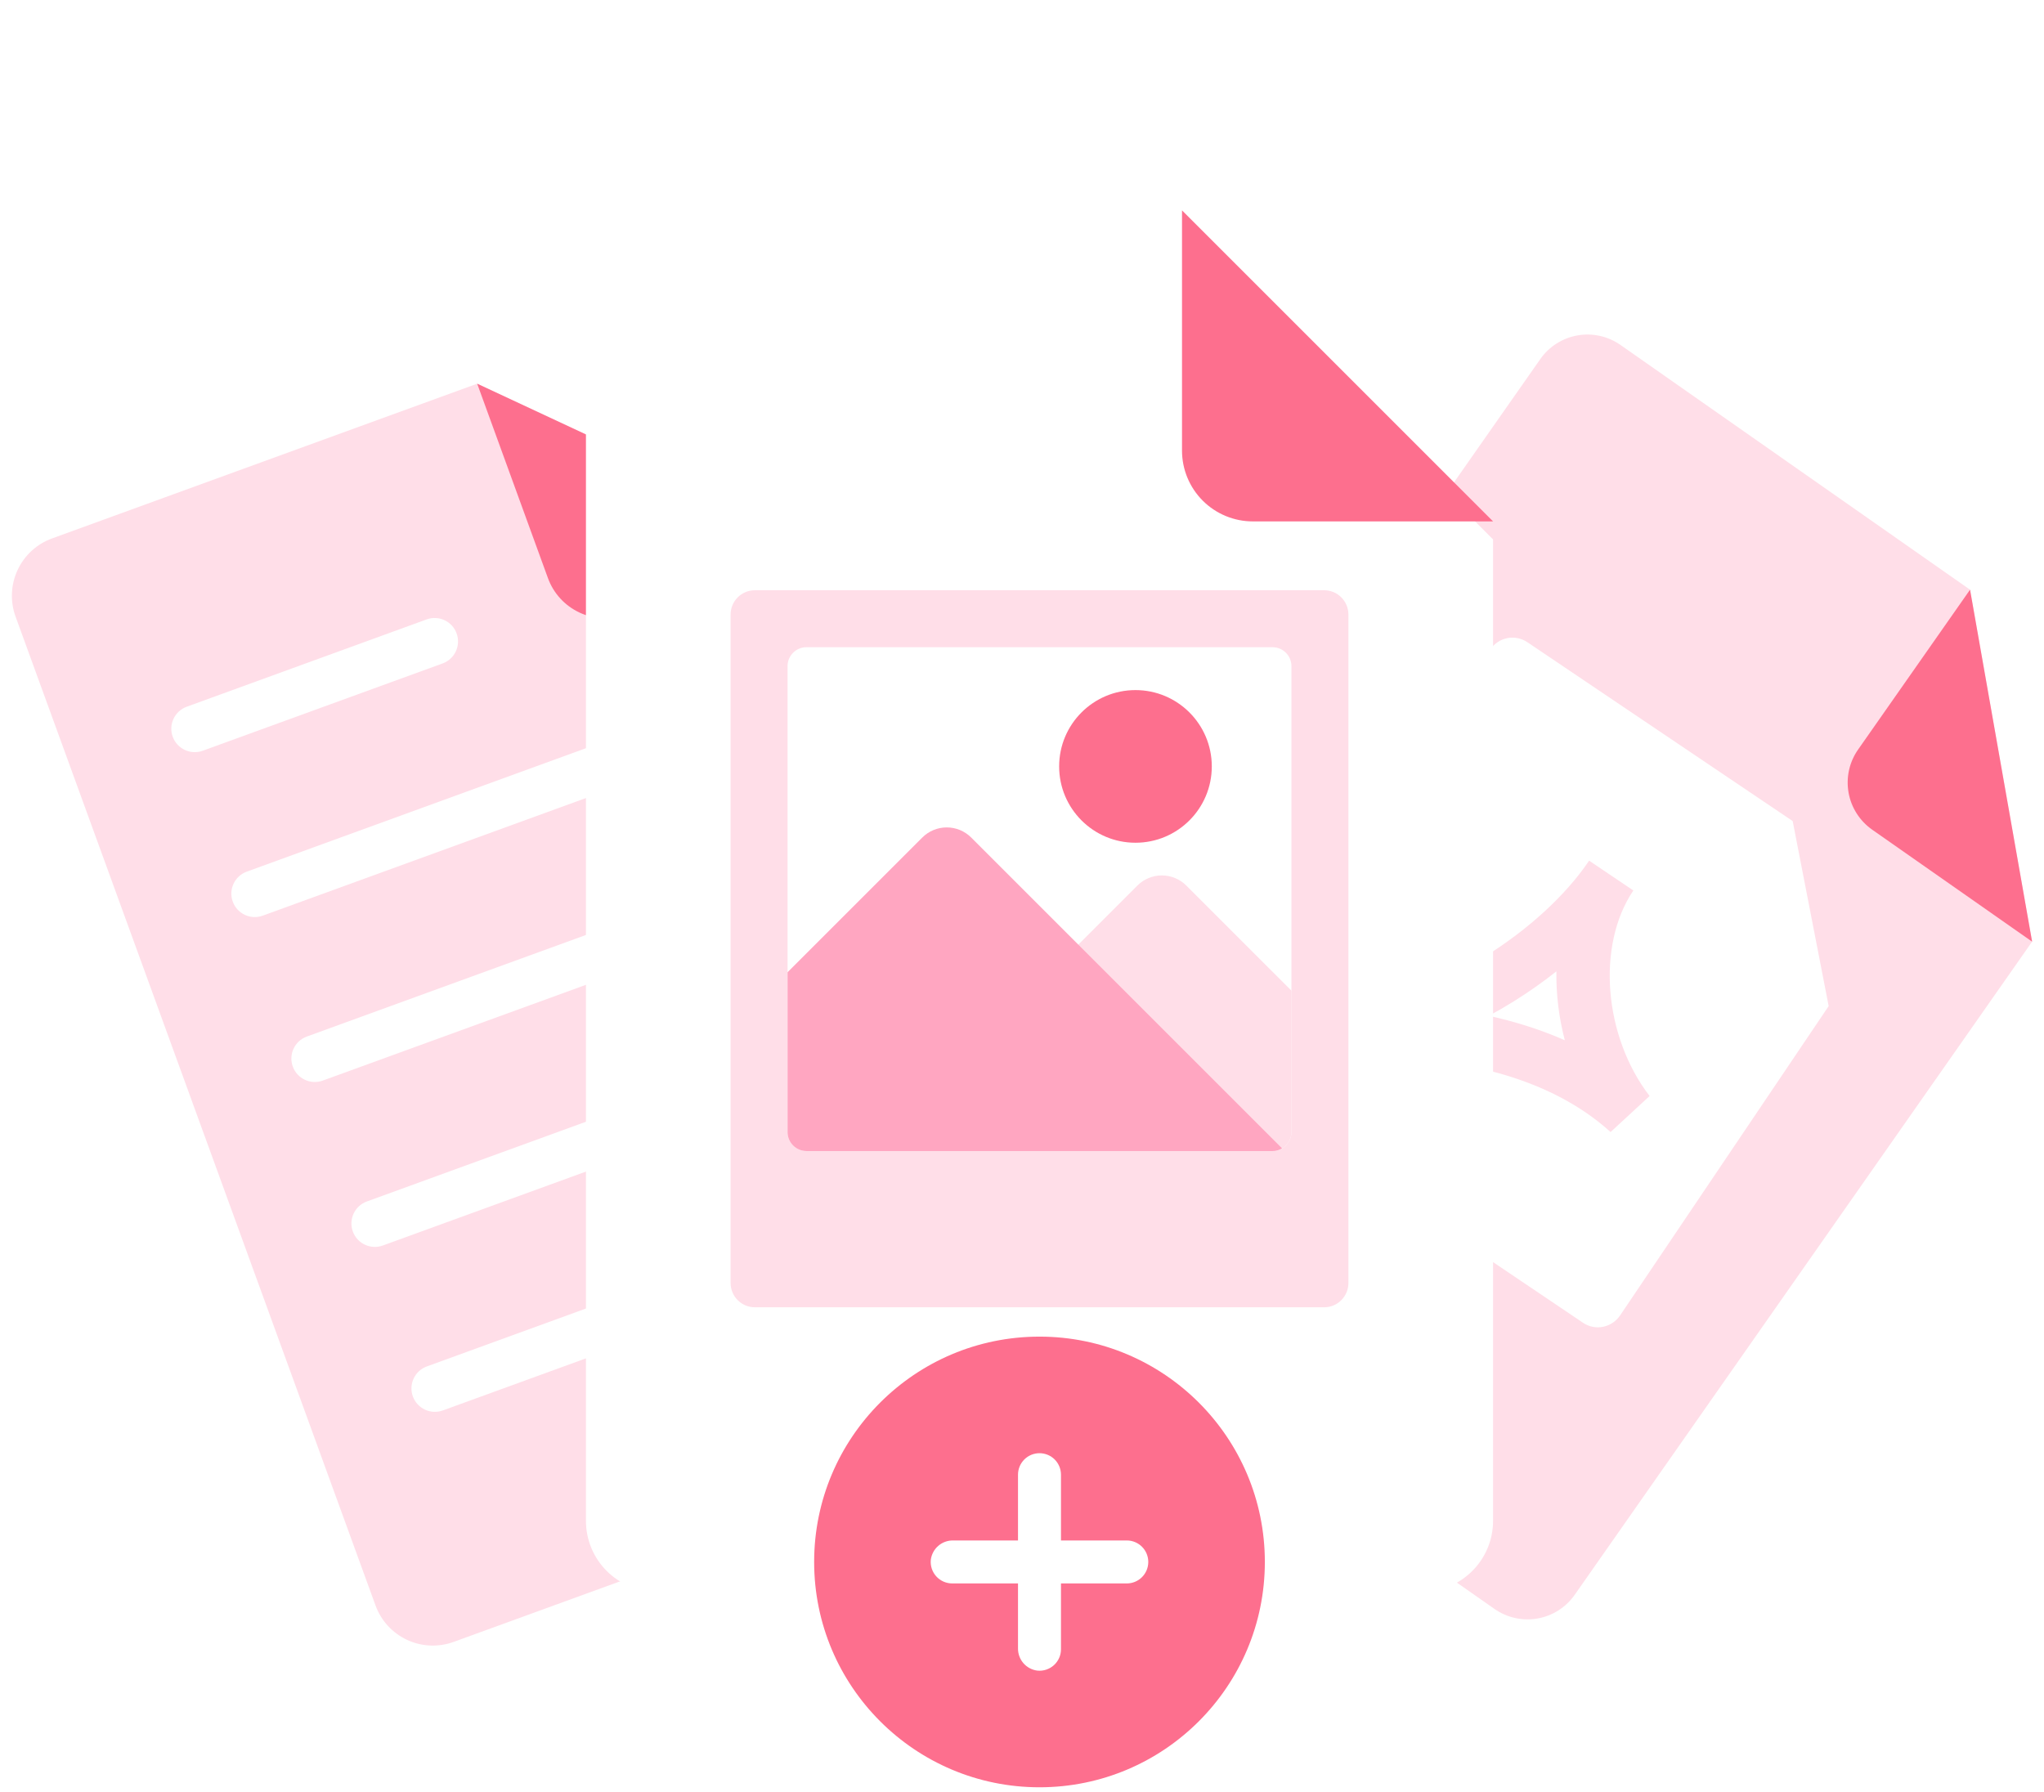 <svg width="138" height="121" viewBox="0 0 138 121" fill="none" xmlns="http://www.w3.org/2000/svg">
<g id="Frame 2147224388">
<path id="Vector" d="M72.463 95.638L30.631 110.863C30.123 111.048 29.583 111.131 29.043 111.108C28.503 111.084 27.972 110.955 27.482 110.726C26.992 110.497 26.552 110.174 26.186 109.776C25.821 109.377 25.538 108.91 25.353 108.402L1.051 41.634C0.866 41.126 0.783 40.586 0.807 40.046C0.83 39.506 0.96 38.975 1.189 38.485C1.417 37.995 1.74 37.554 2.139 37.189C2.538 36.824 3.004 36.54 3.513 36.356L32.216 25.908L55.402 36.72L74.925 90.359C75.11 90.867 75.193 91.407 75.169 91.947C75.146 92.487 75.016 93.018 74.787 93.508C74.559 93.998 74.236 94.439 73.837 94.804C73.438 95.169 72.972 95.453 72.463 95.638Z" fill="#FFDEE8"/>
<path id="Vector_2" d="M55.403 36.72L42.274 41.498C41.766 41.683 41.226 41.766 40.685 41.743C40.145 41.719 39.615 41.589 39.125 41.361C38.635 41.132 38.194 40.809 37.829 40.411C37.463 40.012 37.18 39.545 36.995 39.037L32.217 25.908L55.403 36.72Z" fill="#FD6F8E"/>
<path id="Vector_3" d="M28.803 41.824L12.606 47.719C11.786 48.018 11.363 48.925 11.661 49.745C11.96 50.566 12.867 50.989 13.688 50.691L29.884 44.796C30.705 44.497 31.128 43.59 30.829 42.769C30.53 41.948 29.623 41.525 28.803 41.824Z" fill="white"/>
<path id="Vector_4" d="M49.365 46.951L16.66 58.855C15.839 59.154 15.416 60.061 15.715 60.881V60.882C16.014 61.702 16.921 62.125 17.741 61.826L50.447 49.923C51.267 49.624 51.69 48.717 51.392 47.896C51.093 47.076 50.186 46.652 49.365 46.951Z" fill="white"/>
<path id="Vector_5" d="M53.418 58.087L20.713 69.99C19.892 70.289 19.469 71.197 19.768 72.017C20.066 72.838 20.974 73.261 21.794 72.962L54.499 61.059C55.32 60.76 55.743 59.852 55.445 59.032C55.146 58.211 54.238 57.788 53.418 58.087Z" fill="white"/>
<path id="Vector_6" d="M57.472 69.223L24.766 81.126C23.946 81.425 23.523 82.332 23.821 83.153C24.12 83.974 25.027 84.397 25.848 84.098L58.553 72.194C59.374 71.896 59.797 70.988 59.498 70.168C59.2 69.347 58.292 68.924 57.472 69.223Z" fill="white"/>
<path id="Vector_7" d="M53.145 83.409L28.819 92.263C27.998 92.561 27.576 93.469 27.874 94.289C28.173 95.11 29.08 95.533 29.901 95.234L54.226 86.38C55.047 86.082 55.47 85.174 55.171 84.354C54.873 83.533 53.965 83.11 53.145 83.409Z" fill="white"/>
<path id="Vector_8" d="M100.903 108.64L66.507 84.555C66.089 84.262 65.733 83.891 65.459 83.46C65.185 83.03 64.998 82.55 64.91 82.047C64.821 81.545 64.832 81.03 64.943 80.532C65.053 80.034 65.261 79.563 65.553 79.144L103.994 24.245C104.287 23.827 104.659 23.471 105.089 23.197C105.52 22.923 105.999 22.736 106.502 22.648C107.005 22.559 107.519 22.57 108.017 22.681C108.515 22.791 108.987 22.998 109.405 23.291L133.006 39.817L137.197 63.581L106.314 107.686C106.021 108.104 105.649 108.46 105.219 108.734C104.789 109.008 104.309 109.195 103.806 109.283C103.304 109.372 102.789 109.361 102.291 109.25C101.793 109.14 101.322 108.932 100.903 108.64Z" fill="#FFDEE8"/>
<path id="Vector_9" d="M137.197 63.581L126.402 56.022C125.984 55.73 125.628 55.357 125.354 54.927C125.079 54.497 124.893 54.017 124.804 53.515C124.716 53.012 124.727 52.497 124.837 51.999C124.948 51.501 125.155 51.03 125.448 50.612L133.007 39.817L137.197 63.581Z" fill="#FD6F8E"/>
<path id="Vector_10" d="M103.12 43.363C102.298 42.809 101.183 43.021 100.632 43.839L82.502 70.727C81.962 71.528 82.168 72.655 82.987 73.207L106.886 89.321C107.704 89.873 108.822 89.647 109.382 88.817L123.462 67.933L121.032 55.44L103.12 43.363ZM107.289 58.114L110.274 60.126C107.768 63.843 108.28 69.985 111.372 74.004L108.738 76.437C104.51 72.614 98.326 71.349 91.993 71.316L91.856 67.722C94.351 67.519 97.389 66.366 100.275 64.572C103.15 62.785 105.701 60.468 107.289 58.114ZM102.175 67.63C103.174 67.009 104.151 66.324 105.08 65.587C105.055 67.143 105.251 68.72 105.648 70.24C104.005 69.514 102.28 68.977 100.519 68.589C101.08 68.287 101.633 67.966 102.175 67.63Z" fill="white"/>
<g id="Group" filter="url(#filter0_d_1379_8032)">
<path id="Vector_11" d="M96.022 106.256H44.341C43.073 106.256 41.857 105.752 40.96 104.855C40.063 103.958 39.56 102.743 39.56 101.474V18.986C39.56 17.718 40.063 16.502 40.96 15.605C41.857 14.709 43.073 14.205 44.341 14.205H79.803L100.804 35.206V101.474C100.804 102.102 100.68 102.724 100.44 103.304C100.199 103.884 99.847 104.411 99.403 104.855C98.959 105.299 98.432 105.652 97.852 105.892C97.272 106.132 96.65 106.256 96.022 106.256Z" fill="white"/>
</g>
<path id="Vector_12" d="M100.804 35.206H84.584C83.316 35.206 82.1 34.702 81.203 33.806C80.306 32.909 79.803 31.693 79.803 30.425V14.205L100.804 35.206Z" fill="#FD6F8E"/>
<path id="Vector_13" d="M89.397 39.854H50.967C50.061 39.854 49.326 40.588 49.326 41.494V86.63C49.326 87.536 50.061 88.27 50.967 88.27H89.397C90.303 88.27 91.038 87.536 91.038 86.63V41.494C91.038 40.588 90.303 39.854 89.397 39.854Z" fill="#FFDEE8"/>
<path id="Vector_14" d="M85.912 43.7H54.45C53.744 43.7 53.171 44.272 53.171 44.978V76.441C53.171 77.147 53.744 77.719 54.45 77.719H85.912C86.618 77.719 87.191 77.147 87.191 76.441V44.978C87.191 44.272 86.618 43.7 85.912 43.7Z" fill="white"/>
<path id="Vector_15" d="M85.912 77.719C86.251 77.719 86.576 77.585 86.816 77.345C87.056 77.105 87.191 76.78 87.191 76.441V66.892L80.093 59.795C79.655 59.356 79.061 59.11 78.441 59.11C77.822 59.11 77.227 59.356 76.789 59.795L67.693 68.891L64.468 66.865L63.026 77.719H85.912Z" fill="#FFDEE8"/>
<path id="Vector_16" d="M54.45 77.72H85.912C86.14 77.719 86.363 77.656 86.558 77.539L65.572 56.553C65.133 56.114 64.539 55.868 63.919 55.868C63.3 55.868 62.705 56.114 62.267 56.553L53.171 65.649V76.441C53.171 76.78 53.306 77.105 53.545 77.345C53.785 77.585 54.111 77.72 54.45 77.72Z" fill="#FFA6C1"/>
<path id="Vector_17" d="M76.661 56.903C79.507 56.903 81.814 54.596 81.814 51.749C81.814 48.903 79.507 46.596 76.661 46.596C73.815 46.596 71.508 48.903 71.508 51.749C71.508 54.596 73.815 56.903 76.661 56.903Z" fill="#FD6F8E"/>
<path id="Vector_18" d="M70.181 120.68C78.584 120.68 85.396 113.868 85.396 105.465C85.396 97.062 78.584 90.251 70.181 90.251C61.779 90.251 54.967 97.062 54.967 105.465C54.967 113.868 61.779 120.68 70.181 120.68Z" fill="#FD6F8E"/>
<path id="Vector_19" d="M76.076 104.014H71.632V99.571C71.631 99.186 71.478 98.818 71.206 98.546C70.934 98.274 70.566 98.122 70.181 98.122C69.797 98.122 69.428 98.274 69.156 98.546C68.884 98.818 68.731 99.186 68.73 99.571V104.014H64.349C63.981 104.008 63.623 104.138 63.345 104.38C63.068 104.621 62.889 104.957 62.843 105.322C62.823 105.524 62.846 105.727 62.909 105.92C62.973 106.112 63.076 106.289 63.212 106.439C63.348 106.589 63.514 106.709 63.699 106.791C63.884 106.873 64.084 106.916 64.287 106.916H68.73V111.297C68.724 111.665 68.855 112.023 69.096 112.301C69.338 112.578 69.673 112.758 70.039 112.803C70.24 112.823 70.444 112.8 70.636 112.737C70.828 112.673 71.005 112.57 71.156 112.434C71.305 112.298 71.425 112.132 71.508 111.947C71.59 111.762 71.632 111.562 71.632 111.359V106.916H76.076C76.46 106.916 76.829 106.763 77.101 106.491C77.373 106.219 77.526 105.85 77.526 105.465C77.526 105.08 77.373 104.711 77.101 104.439C76.829 104.167 76.46 104.014 76.076 104.014Z" fill="white"/>
</g>
<defs>
<filter id="filter0_d_1379_8032" x="30.431" y="6.294" width="79.502" height="110.308" filterUnits="userSpaceOnUse" color-interpolation-filters="sRGB">
<feFlood flood-opacity="0" result="BackgroundImageFix"/>
<feColorMatrix in="SourceAlpha" type="matrix" values="0 0 0 0 0 0 0 0 0 0 0 0 0 0 0 0 0 0 127 0" result="hardAlpha"/>
<feOffset dy="1.217"/>
<feGaussianBlur stdDeviation="4.564"/>
<feComposite in2="hardAlpha" operator="out"/>
<feColorMatrix type="matrix" values="0 0 0 0 0 0 0 0 0 0 0 0 0 0 0 0 0 0 0.1 0"/>
<feBlend mode="normal" in2="BackgroundImageFix" result="effect1_dropShadow_1379_8032"/>
<feBlend mode="normal" in="SourceGraphic" in2="effect1_dropShadow_1379_8032" result="shape"/>
</filter>
</defs>
</svg>
